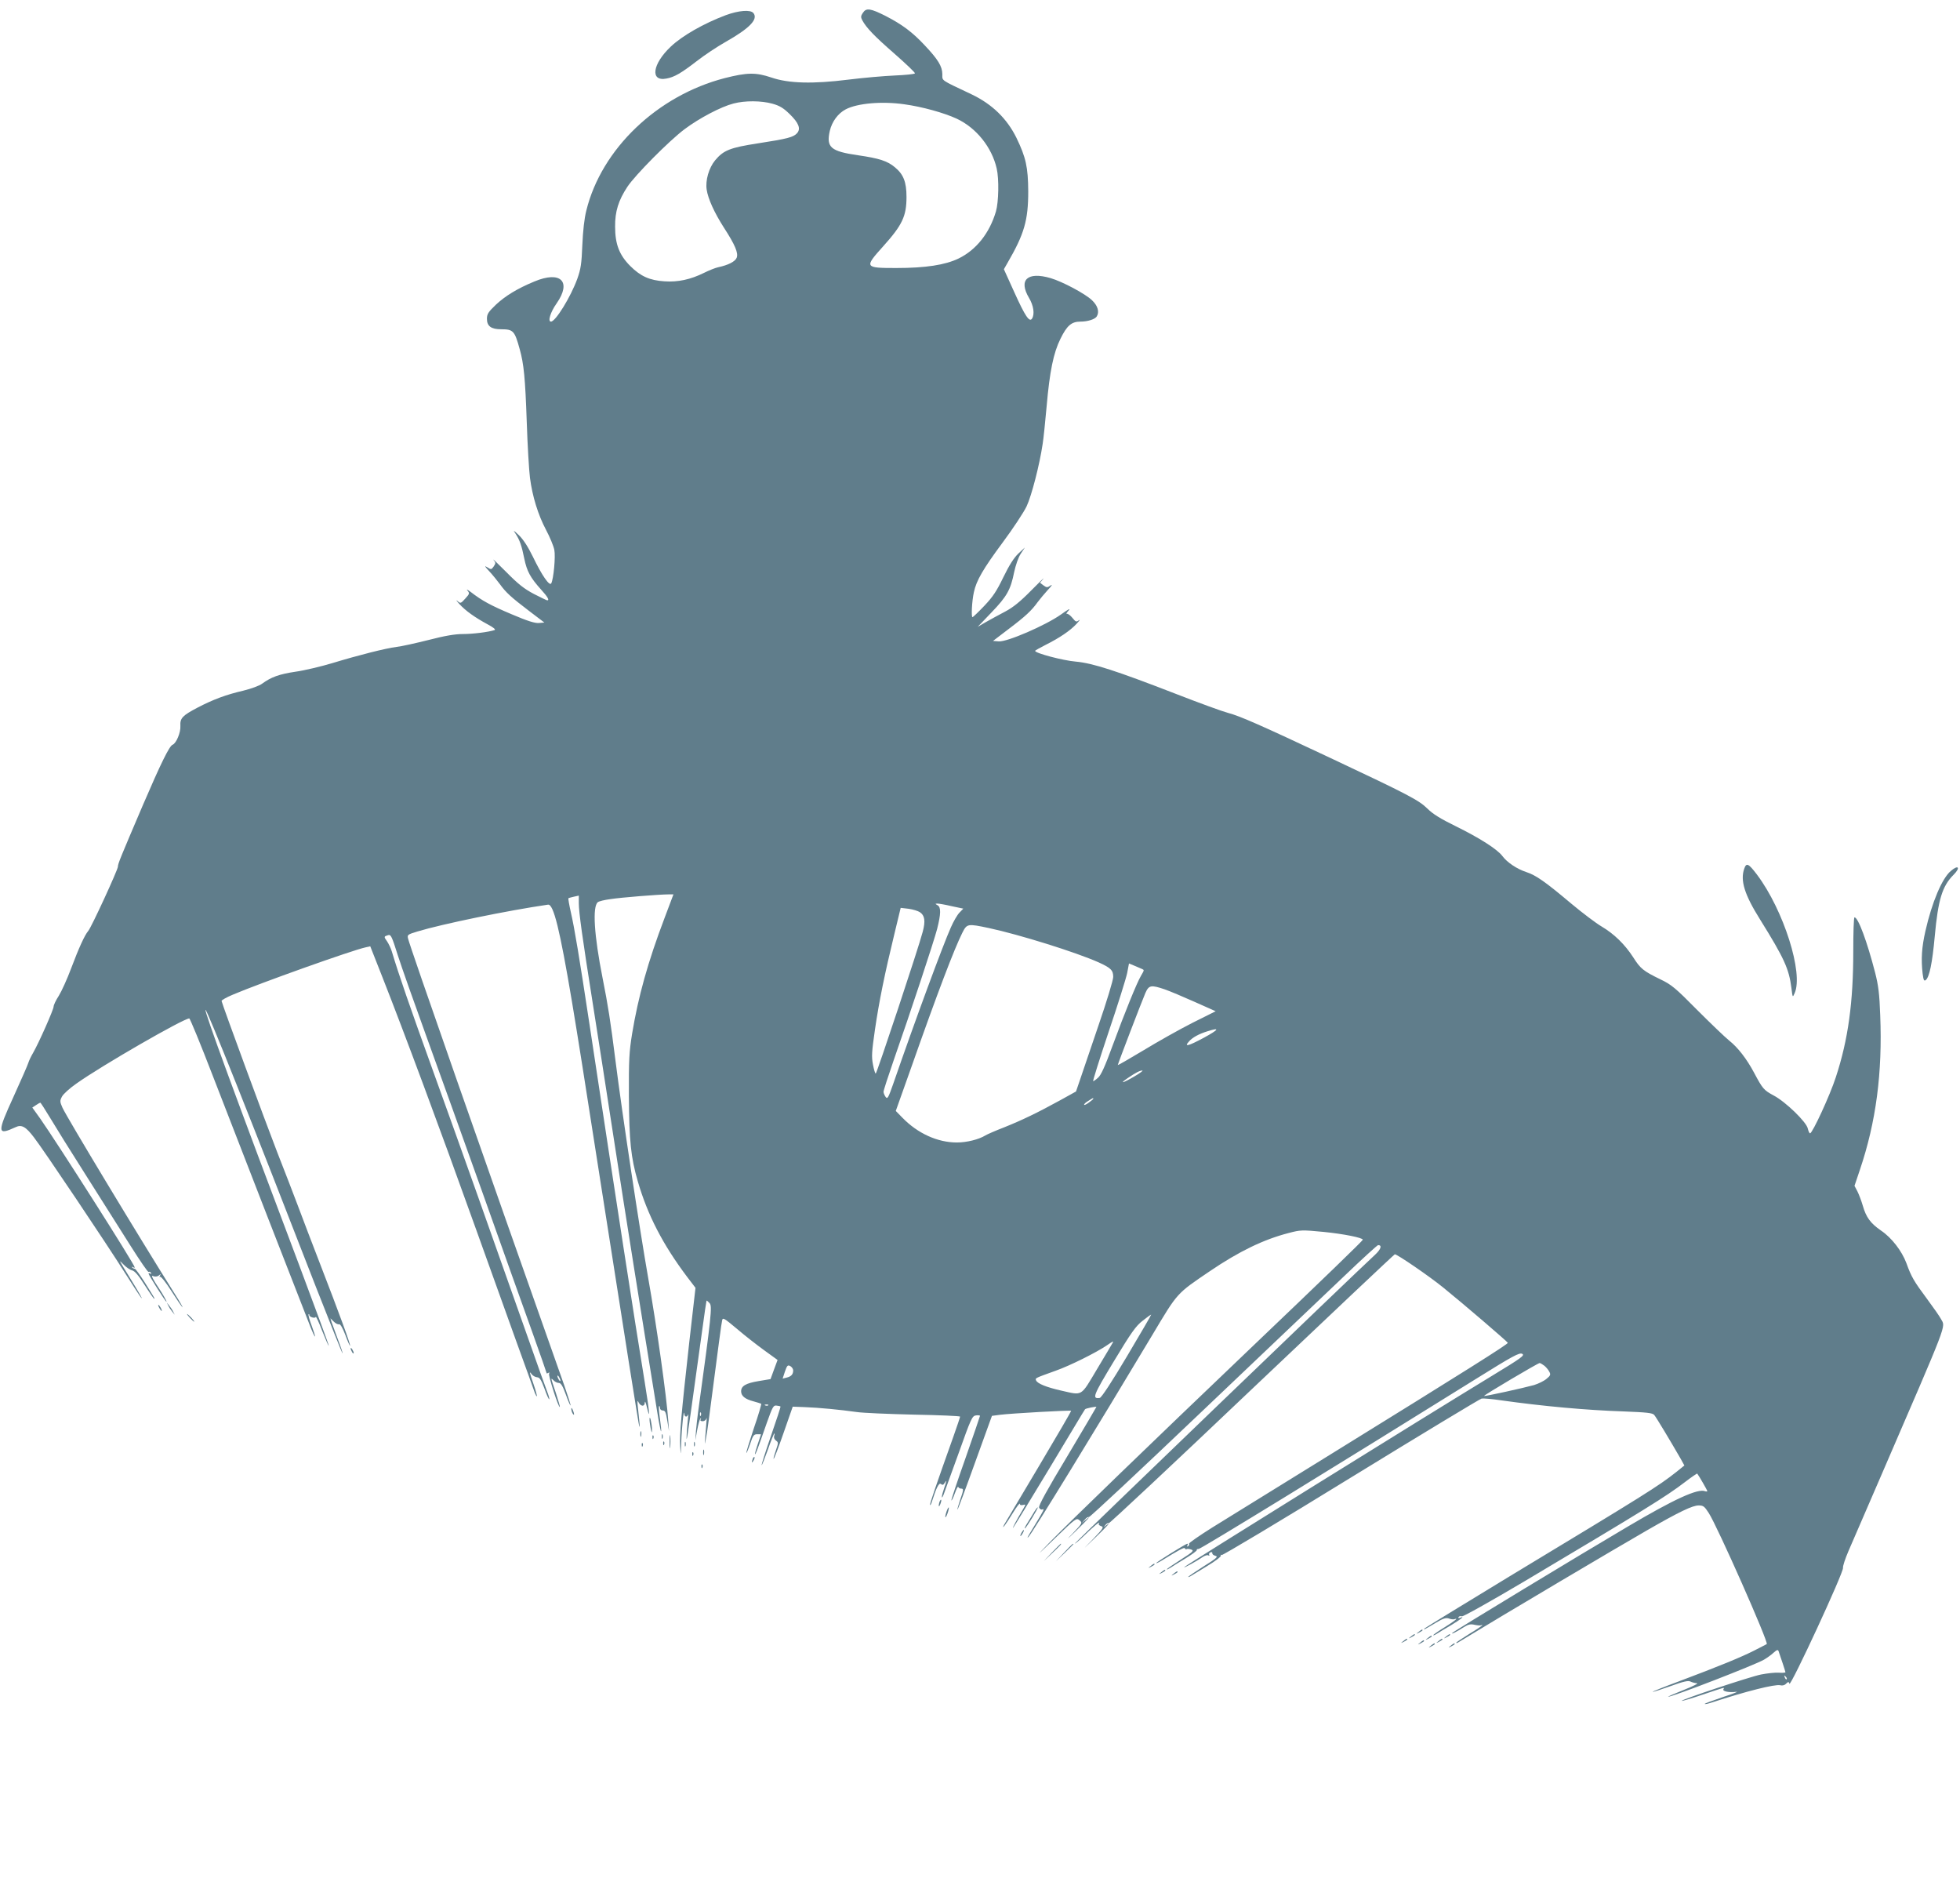 <?xml version="1.0" standalone="no"?>
<!DOCTYPE svg PUBLIC "-//W3C//DTD SVG 20010904//EN"
 "http://www.w3.org/TR/2001/REC-SVG-20010904/DTD/svg10.dtd">
<svg version="1.0" xmlns="http://www.w3.org/2000/svg"
 width="1280pt" height="1238pt" viewBox="0 0 1280 1238"
 preserveAspectRatio="xMidYMid meet">
<g transform="translate(0,1238) scale(0.1,-0.1)"
fill="#607d8b" stroke="none">
<path d="M5635 12296 c-14 -20 -14 -29 -4 -48 27 -50 80 -105 212 -220 75 -66
135 -123 132 -127 -2 -5 -62 -11 -132 -14 -70 -3 -207 -15 -303 -27 -231 -29
-390 -25 -503 14 -101 34 -158 33 -304 -4 -440 -114 -805 -462 -904 -865 -13
-51 -22 -132 -26 -225 -5 -124 -10 -156 -33 -221 -43 -118 -142 -279 -172
-279 -22 0 -4 61 37 119 100 143 26 215 -145 143 -112 -46 -191 -95 -252 -152
-50 -48 -58 -61 -58 -92 0 -48 28 -68 93 -68 79 0 88 -10 121 -130 27 -96 36
-188 46 -475 5 -154 15 -318 21 -365 16 -122 53 -242 105 -340 25 -47 49 -105
54 -130 9 -45 -5 -191 -20 -219 -11 -21 -62 53 -120 174 -33 67 -63 113 -91
140 -37 35 -40 36 -22 10 27 -41 40 -78 57 -163 17 -82 39 -123 108 -200 44
-48 58 -72 42 -72 -4 0 -43 19 -88 42 -64 34 -102 64 -180 143 -55 55 -92 91
-83 79 15 -18 15 -22 1 -43 -15 -21 -17 -21 -42 -5 -21 13 -17 6 14 -27 22
-24 53 -62 69 -84 39 -54 73 -85 190 -174 l100 -76 -36 -3 c-26 -2 -74 13
-175 56 -140 59 -195 89 -269 146 -22 16 -32 21 -23 11 16 -19 15 -22 -13 -53
-30 -33 -31 -34 -52 -16 -12 10 -6 1 13 -20 41 -45 102 -88 185 -133 38 -20
54 -34 45 -37 -38 -13 -141 -26 -207 -26 -51 0 -117 -11 -225 -39 -84 -21
-178 -42 -208 -45 -71 -9 -249 -54 -420 -106 -74 -22 -182 -48 -240 -56 -107
-16 -159 -35 -218 -78 -19 -14 -71 -33 -124 -46 -112 -26 -195 -57 -297 -110
-99 -52 -116 -69 -113 -120 3 -42 -27 -114 -51 -123 -21 -8 -76 -120 -193
-392 -149 -349 -164 -385 -164 -404 0 -20 -174 -398 -194 -420 -23 -27 -61
-110 -111 -243 -26 -70 -63 -151 -81 -180 -19 -29 -34 -61 -34 -71 0 -19 -96
-236 -134 -302 -13 -22 -27 -51 -31 -65 -4 -14 -48 -114 -97 -222 -108 -236
-107 -254 14 -198 39 19 67 3 120 -67 62 -80 474 -694 593 -883 54 -85 102
-159 108 -165 11 -11 -13 31 -83 145 -66 107 -67 108 -33 73 16 -17 42 -35 56
-38 18 -5 41 -32 82 -96 31 -49 59 -89 61 -89 6 0 9 -5 -63 110 -30 47 -58 85
-62 85 -5 0 -13 4 -18 9 -5 5 -3 6 5 2 6 -4 12 -5 12 -2 0 19 -509 818 -618
973 l-51 71 24 16 c13 9 26 16 28 16 3 0 31 -44 63 -97 32 -54 139 -226 239
-383 99 -157 230 -363 289 -457 60 -95 112 -171 116 -168 5 3 12 0 16 -6 4 -8
3 -9 -4 -5 -7 4 -12 4 -12 0 0 -9 111 -184 117 -184 5 0 -25 52 -57 100 -10
14 -23 36 -30 49 -11 21 -10 23 5 17 10 -3 25 -1 33 6 13 11 14 11 7 -1 -5 -9
-4 -12 1 -8 6 3 39 -39 74 -94 35 -55 67 -102 72 -105 4 -3 -18 37 -51 88
-234 372 -705 1153 -733 1215 -17 39 -18 45 -3 73 8 16 50 54 93 84 167 119
701 426 738 426 5 0 74 -168 153 -373 155 -400 578 -1489 632 -1625 17 -45 34
-81 36 -79 2 2 -8 34 -22 72 -14 37 -23 70 -20 73 3 3 5 1 5 -5 0 -13 38 -24
42 -12 2 5 21 -36 42 -91 22 -55 41 -99 43 -97 2 2 -85 238 -192 523 -419
1109 -621 1661 -613 1670 8 8 302 -729 723 -1814 93 -237 170 -430 172 -429 2
2 -12 44 -31 93 -18 49 -37 100 -41 112 l-7 24 22 -22 c12 -12 27 -19 34 -17
8 3 23 -22 41 -69 15 -41 29 -73 31 -71 5 5 -74 220 -191 522 -53 138 -120
311 -147 385 -28 74 -90 236 -139 360 -74 190 -356 956 -362 984 -1 5 32 24
73 41 173 74 782 291 867 309 l31 7 80 -203 c141 -358 373 -981 612 -1648 76
-212 191 -531 255 -710 65 -179 122 -338 127 -353 6 -15 12 -26 14 -24 2 2 -7
37 -21 77 -29 84 -30 90 -12 66 7 -9 22 -18 34 -19 18 -1 27 -16 49 -75 14
-40 28 -71 31 -69 2 3 -3 22 -11 43 -8 22 -28 77 -45 124 -363 1028 -502 1420
-704 1980 -150 416 -221 620 -269 780 -6 19 -20 48 -30 63 -22 31 -22 32 7 41
18 5 24 -8 63 -132 24 -75 107 -310 184 -522 77 -212 243 -675 370 -1030 126
-355 272 -764 324 -908 52 -145 94 -266 94 -269 0 -2 5 -1 12 3 7 4 8 3 4 -5
-7 -11 62 -226 70 -218 2 2 -10 43 -26 92 -35 104 -35 101 -14 81 8 -9 24 -16
33 -16 14 0 26 -20 46 -75 15 -42 29 -74 31 -72 2 2 -16 59 -40 128 -534 1510
-1007 2862 -1021 2920 -6 25 -4 27 62 47 162 49 590 137 852 175 36 5 77 -162
156 -632 45 -271 69 -424 195 -1231 145 -929 241 -1535 245 -1545 3 -5 3 11 0
38 -3 26 -7 68 -10 95 -3 26 -2 40 2 32 14 -34 43 -39 44 -7 1 12 7 -3 14 -33
23 -98 16 -23 -15 168 -68 415 -184 1167 -360 2332 -67 442 -98 629 -122 733
-11 49 -18 90 -16 92 1 1 18 6 36 10 l32 7 0 -49 c0 -60 23 -225 90 -648 28
-176 91 -581 140 -900 75 -488 174 -1110 281 -1768 12 -75 24 -135 26 -133 3
2 -1 39 -7 81 -6 42 -9 79 -6 83 3 3 6 -2 6 -11 0 -10 8 -17 19 -17 15 0 20
-12 29 -68 l11 -67 -5 70 c-11 159 -76 620 -130 925 -56 318 -171 1078 -214
1420 -33 262 -49 364 -85 545 -55 277 -67 465 -31 494 7 6 43 15 82 20 69 11
321 31 380 31 l32 0 -58 -154 c-109 -287 -172 -514 -212 -756 -19 -118 -22
-169 -21 -407 2 -294 13 -401 58 -556 64 -221 164 -414 322 -624 l55 -72 -41
-358 c-53 -476 -63 -595 -59 -678 4 -64 4 -61 7 30 3 93 17 223 20 183 1 -21
18 -24 24 -5 2 6 3 1 1 -13 -7 -64 -13 -154 -9 -145 4 9 29 187 101 710 14
104 27 191 28 192 2 2 11 -6 20 -16 18 -20 12 -78 -75 -711 -5 -36 -11 -92
-14 -125 l-4 -60 12 67 c7 37 16 70 21 75 5 5 6 3 2 -4 -5 -9 0 -13 13 -13 11
0 22 8 24 18 2 9 3 1 1 -18 -2 -19 -5 -64 -8 -100 -4 -55 -4 -58 3 -20 5 25
14 83 20 130 66 506 82 628 87 648 4 21 12 16 97 -55 50 -43 131 -106 178
-140 l87 -63 -23 -62 -23 -63 -78 -13 c-84 -14 -114 -32 -114 -67 0 -30 26
-51 80 -65 25 -7 48 -14 51 -16 3 -1 -18 -74 -48 -160 -29 -87 -51 -159 -49
-161 2 -2 13 24 25 59 18 55 24 63 46 63 14 0 25 0 25 -1 0 0 -9 -27 -20 -59
-11 -32 -20 -63 -19 -69 1 -12 17 32 77 204 37 104 43 115 63 112 13 -1 24 -4
26 -6 2 -2 -26 -88 -62 -191 -36 -104 -63 -190 -61 -192 2 -2 20 44 41 102 20
58 39 105 42 105 3 0 2 -7 -1 -16 -4 -10 1 -22 11 -30 17 -12 17 -15 0 -64
-10 -29 -17 -54 -15 -56 3 -2 32 74 65 169 l60 172 79 -3 c88 -3 233 -17 339
-32 39 -6 206 -13 373 -17 166 -3 302 -9 302 -13 0 -4 -20 -63 -44 -131 -113
-317 -156 -442 -152 -446 2 -3 7 6 11 19 29 92 47 129 60 118 10 -8 16 -7 24
7 15 26 13 12 -4 -37 -17 -48 -19 -79 -3 -40 5 14 49 135 98 270 82 230 89
245 114 248 14 2 26 0 26 -3 0 -3 -43 -128 -95 -277 -53 -149 -94 -273 -92
-275 3 -2 13 19 23 47 10 28 20 47 22 41 2 -6 10 -11 18 -11 18 0 18 -6 -6
-75 -11 -32 -19 -60 -17 -62 2 -1 53 135 114 305 l111 307 53 7 c70 9 459 31
464 26 2 -2 -93 -165 -211 -363 -118 -198 -220 -369 -226 -380 -22 -43 12 3
56 75 25 41 46 68 46 61 0 -8 7 -11 20 -8 20 5 20 5 2 -26 -41 -68 -75 -132
-65 -122 5 6 112 181 238 390 126 209 229 382 231 383 4 6 74 20 74 15 0 -2
-86 -147 -190 -322 -133 -221 -189 -323 -184 -335 4 -9 13 -15 21 -12 16 7 11
-4 -50 -104 -50 -82 -53 -88 -40 -75 22 21 436 696 809 1319 166 278 156 267
374 415 193 131 353 208 516 250 77 20 85 21 229 7 130 -13 255 -38 255 -51 0
-6 -251 -249 -745 -720 -634 -605 -1170 -1123 -1295 -1251 -98 -101 -95 -99
32 24 134 129 138 132 158 115 20 -17 19 -18 -42 -83 -48 -49 -43 -46 20 15
78 76 108 110 60 69 l-23 -19 19 22 c10 13 23 20 27 17 5 -3 334 305 731 683
398 378 819 779 936 890 117 112 217 203 222 203 27 0 19 -27 -21 -64 -131
-120 -1959 -1879 -1959 -1884 0 -4 26 18 58 49 67 65 108 99 99 82 -5 -7 1
-14 14 -18 19 -6 15 -14 -52 -84 -74 -76 -74 -76 14 9 83 80 108 109 70 79
-16 -13 -17 -12 -4 3 7 10 17 15 22 12 5 -2 425 391 935 876 510 484 930 880
933 880 16 0 225 -143 316 -217 130 -105 419 -353 422 -361 3 -8 -275 -183
-1147 -722 -344 -213 -696 -430 -783 -484 -86 -54 -155 -102 -152 -106 3 -5 0
-12 -6 -16 -8 -4 -9 -3 -5 4 4 7 4 12 0 12 -10 0 -204 -121 -204 -127 0 -2 15
4 33 15 119 73 152 91 155 82 2 -6 7 -8 12 -5 4 3 18 1 30 -3 19 -7 11 -15
-69 -66 -50 -32 -91 -60 -91 -63 0 -3 11 2 25 11 13 9 58 37 100 62 41 25 73
49 71 53 -3 4 3 7 12 7 15 0 927 560 1804 1106 252 157 290 177 309 168 18
-10 -2 -25 -198 -144 -431 -262 -1992 -1232 -2008 -1248 -12 -12 77 36 117 64
16 11 33 16 39 12 7 -4 9 -3 6 3 -4 6 0 13 8 17 8 3 14 0 12 -6 -1 -6 8 -14
21 -17 19 -5 7 -16 -78 -69 -55 -35 -100 -66 -100 -68 0 -3 6 -1 13 3 7 4 56
34 110 67 55 33 94 63 90 69 -3 6 -1 7 5 3 6 -3 386 224 844 506 458 281 842
513 854 516 11 2 70 -3 130 -12 270 -38 554 -64 796 -72 154 -6 190 -10 201
-23 13 -15 104 -167 171 -283 l26 -47 -52 -42 c-119 -94 -199 -144 -1088 -681
-300 -182 -549 -335 -555 -340 -13 -14 -5 -10 72 36 48 29 66 34 85 28 12 -5
29 -7 35 -5 31 11 8 -8 -62 -52 -41 -25 -75 -49 -75 -52 0 -3 10 1 23 9 12 8
55 34 95 57 67 41 92 61 56 47 -9 -3 -12 -2 -9 5 4 6 14 8 22 5 8 -3 183 95
411 230 788 469 922 552 1045 646 43 33 80 58 81 56 13 -17 66 -110 66 -114 0
-3 -7 -4 -15 -1 -47 19 -202 -52 -503 -230 -304 -179 -1136 -683 -1147 -695
-12 -13 26 6 76 38 29 18 43 21 72 14 20 -4 38 -5 41 -2 4 3 6 3 6 0 0 -3 -38
-29 -85 -57 -47 -29 -85 -55 -85 -57 0 -3 3 -3 8 -1 322 196 1042 622 1237
734 212 122 298 163 338 163 31 0 38 -6 66 -49 56 -86 392 -845 379 -856 -2
-1 -39 -21 -83 -43 -85 -43 -221 -99 -497 -203 -92 -34 -166 -64 -165 -66 2
-2 54 15 116 37 85 31 117 38 131 30 10 -5 29 -10 42 -11 13 0 -26 -20 -87
-44 -60 -24 -106 -44 -101 -44 26 -2 568 208 626 242 19 11 47 31 62 45 21 19
29 22 33 11 15 -43 45 -133 45 -138 0 -3 -19 -5 -42 -3 -24 2 -77 -4 -118 -12
-74 -15 -524 -165 -517 -172 2 -2 64 16 137 41 150 50 143 49 135 35 -8 -14
38 -23 83 -17 20 3 -18 -12 -86 -34 -68 -23 -122 -43 -119 -45 2 -3 24 2 48
10 223 73 411 120 445 112 14 -4 29 0 38 10 15 14 17 14 22 0 8 -21 357 732
350 757 -2 10 14 59 36 110 22 50 118 272 213 492 444 1028 421 966 391 1022
-8 16 -50 76 -93 134 -84 113 -101 142 -133 231 -30 80 -96 166 -166 213 -69
48 -97 86 -119 163 -9 31 -25 73 -35 93 l-19 36 35 104 c106 313 148 634 133
1009 -5 141 -12 195 -33 278 -53 205 -111 362 -135 362 -5 0 -8 -100 -8 -222
0 -331 -33 -576 -114 -822 -38 -118 -153 -366 -168 -366 -5 0 -11 14 -15 31
-8 42 -145 175 -223 216 -65 35 -72 44 -128 149 -48 90 -105 164 -163 210 -26
21 -119 110 -208 199 -143 145 -169 166 -240 200 -113 55 -131 70 -178 144
-55 85 -125 153 -206 201 -36 21 -126 89 -199 150 -170 143 -230 185 -294 206
-61 20 -125 63 -156 105 -32 43 -149 118 -304 194 -100 49 -150 80 -185 115
-56 55 -122 90 -632 330 -457 215 -593 275 -670 295 -35 9 -186 64 -335 122
-397 154 -549 203 -660 213 -83 7 -265 55 -265 70 0 3 31 20 68 39 92 46 161
93 202 137 19 21 27 32 16 24 -17 -13 -21 -11 -42 15 -14 17 -30 29 -37 27 -6
-2 -1 8 13 23 14 16 -8 4 -52 -28 -99 -70 -352 -180 -406 -175 l-37 3 101 77
c110 83 151 121 191 177 15 20 45 56 67 80 25 26 31 38 17 28 -22 -15 -26 -14
-47 1 l-22 17 21 25 c11 14 -24 -20 -79 -76 -72 -73 -118 -110 -169 -137 -38
-20 -95 -51 -125 -68 l-55 -32 90 94 c101 105 125 148 148 263 10 46 27 96 43
120 l27 41 -43 -40 c-29 -28 -59 -75 -97 -153 -44 -91 -68 -128 -125 -188 -39
-41 -74 -74 -77 -74 -9 0 -4 105 9 163 16 76 60 152 189 326 67 90 136 195
155 234 33 70 85 272 105 407 6 36 17 146 26 245 20 231 45 351 90 442 43 88
73 113 131 113 47 0 94 15 106 33 19 30 8 70 -31 107 -44 42 -192 121 -270
144 -151 44 -211 -11 -141 -129 30 -50 38 -106 20 -135 -17 -27 -45 15 -116
172 l-68 150 24 42 c109 188 135 277 135 466 -1 158 -15 222 -77 350 -62 126
-159 220 -293 284 -209 99 -190 86 -191 133 -1 50 -28 95 -114 186 -80 86
-148 137 -255 192 -101 51 -128 55 -150 21z m-591 -593 c47 -13 72 -28 112
-67 61 -59 75 -97 49 -126 -24 -26 -61 -36 -255 -66 -182 -28 -225 -45 -280
-111 -41 -50 -64 -131 -55 -191 9 -60 49 -149 113 -249 72 -111 95 -165 83
-196 -10 -25 -55 -48 -121 -62 -19 -4 -61 -21 -93 -37 -87 -43 -169 -61 -257
-55 -97 6 -157 33 -224 100 -71 71 -99 142 -99 257 -1 99 22 172 80 260 51 77
272 300 373 376 96 72 238 147 320 168 75 20 182 19 254 -1z m862 -4 c117 -16
260 -56 342 -94 128 -60 229 -186 261 -325 16 -69 13 -219 -5 -281 -42 -142
-129 -251 -244 -307 -87 -42 -215 -62 -406 -62 -209 0 -211 3 -86 142 125 139
152 197 152 322 0 98 -20 148 -76 194 -49 41 -102 58 -239 78 -180 26 -210 51
-186 159 14 61 54 115 104 141 76 40 237 54 383 33z m309 -5236 l76 -16 -25
-26 c-14 -14 -39 -57 -56 -96 -52 -116 -233 -606 -377 -1023 -32 -91 -37 -100
-49 -85 -7 10 -14 25 -14 34 0 9 30 101 66 205 111 317 262 774 284 858 25 99
26 142 3 155 -17 10 -17 10 -1 11 10 0 51 -7 93 -17z m-208 -39 c32 -21 38
-57 19 -128 -26 -101 -300 -926 -307 -926 -4 0 -12 27 -18 59 -10 52 -8 82 13
228 27 185 64 366 127 625 l41 170 52 -6 c28 -4 61 -14 73 -22z m452 -104
c196 -42 566 -157 716 -224 79 -36 95 -51 95 -95 0 -20 -43 -162 -96 -316 -52
-154 -107 -314 -121 -356 l-26 -76 -101 -56 c-149 -82 -253 -132 -368 -178
-57 -22 -112 -46 -123 -53 -42 -26 -121 -46 -186 -46 -126 0 -256 59 -356 162
l-43 44 101 284 c173 492 281 774 333 878 31 61 33 62 175 32z m999 -267 c15
-7 16 -6 -7 -45 -27 -46 -105 -238 -186 -458 -49 -134 -75 -191 -94 -207 -14
-13 -29 -23 -32 -23 -4 0 42 145 101 322 60 177 114 350 121 384 l12 63 36
-15 c20 -9 42 -18 49 -21z m148 -133 c32 -11 120 -48 196 -82 l137 -61 -152
-76 c-83 -42 -227 -123 -319 -179 -93 -56 -168 -99 -168 -96 0 7 154 409 180
470 23 52 37 54 126 24z m256 -316 c-104 -56 -132 -62 -96 -23 22 25 64 48
119 65 85 27 76 12 -23 -42z m-456 -254 c-75 -44 -100 -49 -39 -8 53 36 76 47
93 48 8 0 -16 -18 -54 -40z m-266 -144 c0 -3 -13 -14 -30 -26 -16 -12 -30 -18
-30 -13 0 5 12 16 28 25 30 19 32 20 32 14z m220 -1682 c-101 -170 -167 -270
-178 -272 -52 -7 -44 14 92 239 114 189 144 231 188 265 29 23 54 41 56 40 1
-2 -70 -124 -158 -272z m-93 89 c-2 -5 -48 -81 -101 -170 -111 -186 -93 -175
-236 -143 -97 22 -156 46 -164 67 -6 15 -7 14 129 63 91 32 264 118 333 165
39 27 46 30 39 18z m2819 -151 c12 -10 26 -27 32 -39 10 -18 8 -25 -18 -46
-16 -14 -53 -32 -82 -41 -64 -18 -322 -75 -326 -71 -4 4 352 215 363 215 6 -1
19 -9 31 -18z m-4906 -30 c0 -26 -13 -40 -42 -47 l-27 -7 15 46 c14 40 18 45
35 36 10 -6 19 -18 19 -28z m-1520 -67 c0 -5 -5 -3 -10 5 -5 8 -10 20 -10 25
0 6 5 3 10 -5 5 -8 10 -19 10 -25z m1357 -161 c-3 -3 -12 -4 -19 -1 -8 3 -5 6
6 6 11 1 17 -2 13 -5z m-440 -66 c-3 -8 -6 -5 -6 6 -1 11 2 17 5 13 3 -3 4
-12 1 -19z m7091 -1723 c-3 -3 -9 2 -12 12 -6 14 -5 15 5 6 7 -7 10 -15 7 -18z"/>
<path d="M4740 12281 c-144 -54 -284 -134 -359 -205 -121 -114 -137 -230 -29
-209 51 9 96 35 197 113 51 40 136 96 189 126 159 90 215 149 182 189 -19 23
-96 17 -180 -14z"/>
<path d="M11391 6708 c-27 -77 1 -169 104 -333 158 -254 188 -321 204 -446 8
-64 8 -64 21 -34 59 130 -72 542 -245 773 -56 74 -70 81 -84 40z"/>
<path d="M12740 6693 c-57 -48 -123 -203 -166 -393 -24 -106 -29 -182 -18
-278 6 -43 9 -50 21 -41 23 20 42 109 58 284 22 241 49 329 123 403 47 47 32
68 -18 25z"/>
<path d="M1099 3855 c5 -11 17 -29 26 -40 l16 -20 -10 20 c-5 11 -17 29 -26
40 l-16 20 10 -20z"/>
<path d="M1040 3840 c6 -11 13 -20 16 -20 2 0 0 9 -6 20 -6 11 -13 20 -16 20
-2 0 0 -9 6 -20z"/>
<path d="M1240 3775 c13 -14 26 -25 28 -25 3 0 -5 11 -18 25 -13 14 -26 25
-28 25 -3 0 5 -11 18 -25z"/>
<path d="M2290 3575 c0 -5 5 -17 10 -25 5 -8 10 -10 10 -5 0 6 -5 17 -10 25
-5 8 -10 11 -10 5z"/>
<path d="M3731 3180 c0 -8 4 -22 9 -30 12 -18 12 -2 0 25 -6 13 -9 15 -9 5z"/>
<path d="M4242 3115 c-1 -11 3 -38 7 -60 7 -34 9 -35 9 -10 0 35 -15 101 -16
70z"/>
<path d="M4182 3015 c0 -16 2 -22 5 -12 2 9 2 23 0 30 -3 6 -5 -1 -5 -18z"/>
<path d="M4373 2965 c0 -38 2 -53 4 -32 2 20 2 52 0 70 -2 17 -4 1 -4 -38z"/>
<path d="M4322 3000 c0 -14 2 -19 5 -12 2 6 2 18 0 25 -3 6 -5 1 -5 -13z"/>
<path d="M4261 2994 c0 -11 3 -14 6 -6 3 7 2 16 -1 19 -3 4 -6 -2 -5 -13z"/>
<path d="M4331 2954 c0 -11 3 -14 6 -6 3 7 2 16 -1 19 -3 4 -6 -2 -5 -13z"/>
<path d="M4472 2950 c0 -14 2 -19 5 -12 2 6 2 18 0 25 -3 6 -5 1 -5 -13z"/>
<path d="M4532 2950 c0 -14 2 -19 5 -12 2 6 2 18 0 25 -3 6 -5 1 -5 -13z"/>
<path d="M4191 2944 c0 -11 3 -14 6 -6 3 7 2 16 -1 19 -3 4 -6 -2 -5 -13z"/>
<path d="M4592 2895 c0 -16 2 -22 5 -12 2 9 2 23 0 30 -3 6 -5 -1 -5 -18z"/>
<path d="M4521 2884 c0 -11 3 -14 6 -6 3 7 2 16 -1 19 -3 4 -6 -2 -5 -13z"/>
<path d="M4916 2855 c-9 -26 -7 -32 5 -12 6 10 9 21 6 23 -2 3 -7 -2 -11 -11z"/>
<path d="M4581 2804 c0 -11 3 -14 6 -6 3 7 2 16 -1 19 -3 4 -6 -2 -5 -13z"/>
<path d="M6136 2575 c-3 -9 -6 -22 -5 -28 0 -7 5 -1 10 12 5 13 8 26 5 28 -2
2 -6 -3 -10 -12z"/>
<path d="M6181 2509 c-6 -18 -9 -34 -7 -36 2 -2 9 10 15 28 6 18 9 34 7 36 -2
2 -9 -10 -15 -28z"/>
<path d="M6745 2493 c-16 -26 -35 -58 -43 -70 -8 -13 -12 -23 -9 -23 7 0 88
132 84 137 -3 2 -17 -18 -32 -44z"/>
<path d="M6670 2370 c-6 -11 -8 -20 -6 -20 3 0 10 9 16 20 6 11 8 20 6 20 -3
0 -10 -9 -16 -20z"/>
<path d="M6870 2243 l-55 -58 58 55 c53 50 62 60 54 60 -1 0 -27 -26 -57 -57z"/>
<path d="M6950 2243 l-55 -58 58 55 c31 30 57 56 57 57 0 8 -10 -1 -60 -54z"/>
<path d="M7514 2154 c-18 -14 -18 -15 4 -4 12 6 22 13 22 15 0 8 -5 6 -26 -11z"/>
<path d="M7584 2114 c-18 -14 -18 -15 4 -4 12 6 22 13 22 15 0 8 -5 6 -26 -11z"/>
<path d="M7664 2104 c-18 -14 -18 -15 4 -4 12 6 22 13 22 15 0 8 -5 6 -26 -11z"/>
<path d="M9264 1724 c-18 -14 -18 -15 4 -4 12 6 22 13 22 15 0 8 -5 6 -26 -11z"/>
<path d="M9214 1694 c-18 -14 -18 -15 4 -4 12 6 22 13 22 15 0 8 -5 6 -26 -11z"/>
<path d="M9444 1694 c-18 -14 -18 -15 4 -4 12 6 22 13 22 15 0 8 -5 6 -26 -11z"/>
<path d="M9324 1684 c-18 -14 -18 -15 4 -4 12 6 22 13 22 15 0 8 -5 6 -26 -11z"/>
<path d="M9164 1664 c-18 -14 -18 -15 4 -4 12 6 22 13 22 15 0 8 -5 6 -26 -11z"/>
<path d="M9394 1664 c-18 -14 -18 -15 4 -4 12 6 22 13 22 15 0 8 -5 6 -26 -11z"/>
<path d="M9274 1654 c-18 -14 -18 -15 4 -4 12 6 22 13 22 15 0 8 -5 6 -26 -11z"/>
<path d="M9344 1634 c-18 -14 -18 -15 4 -4 12 6 22 13 22 15 0 8 -5 6 -26 -11z"/>
<path d="M9474 1634 c-18 -14 -18 -15 4 -4 12 6 22 13 22 15 0 8 -5 6 -26 -11z"/>
</g>
</svg>
